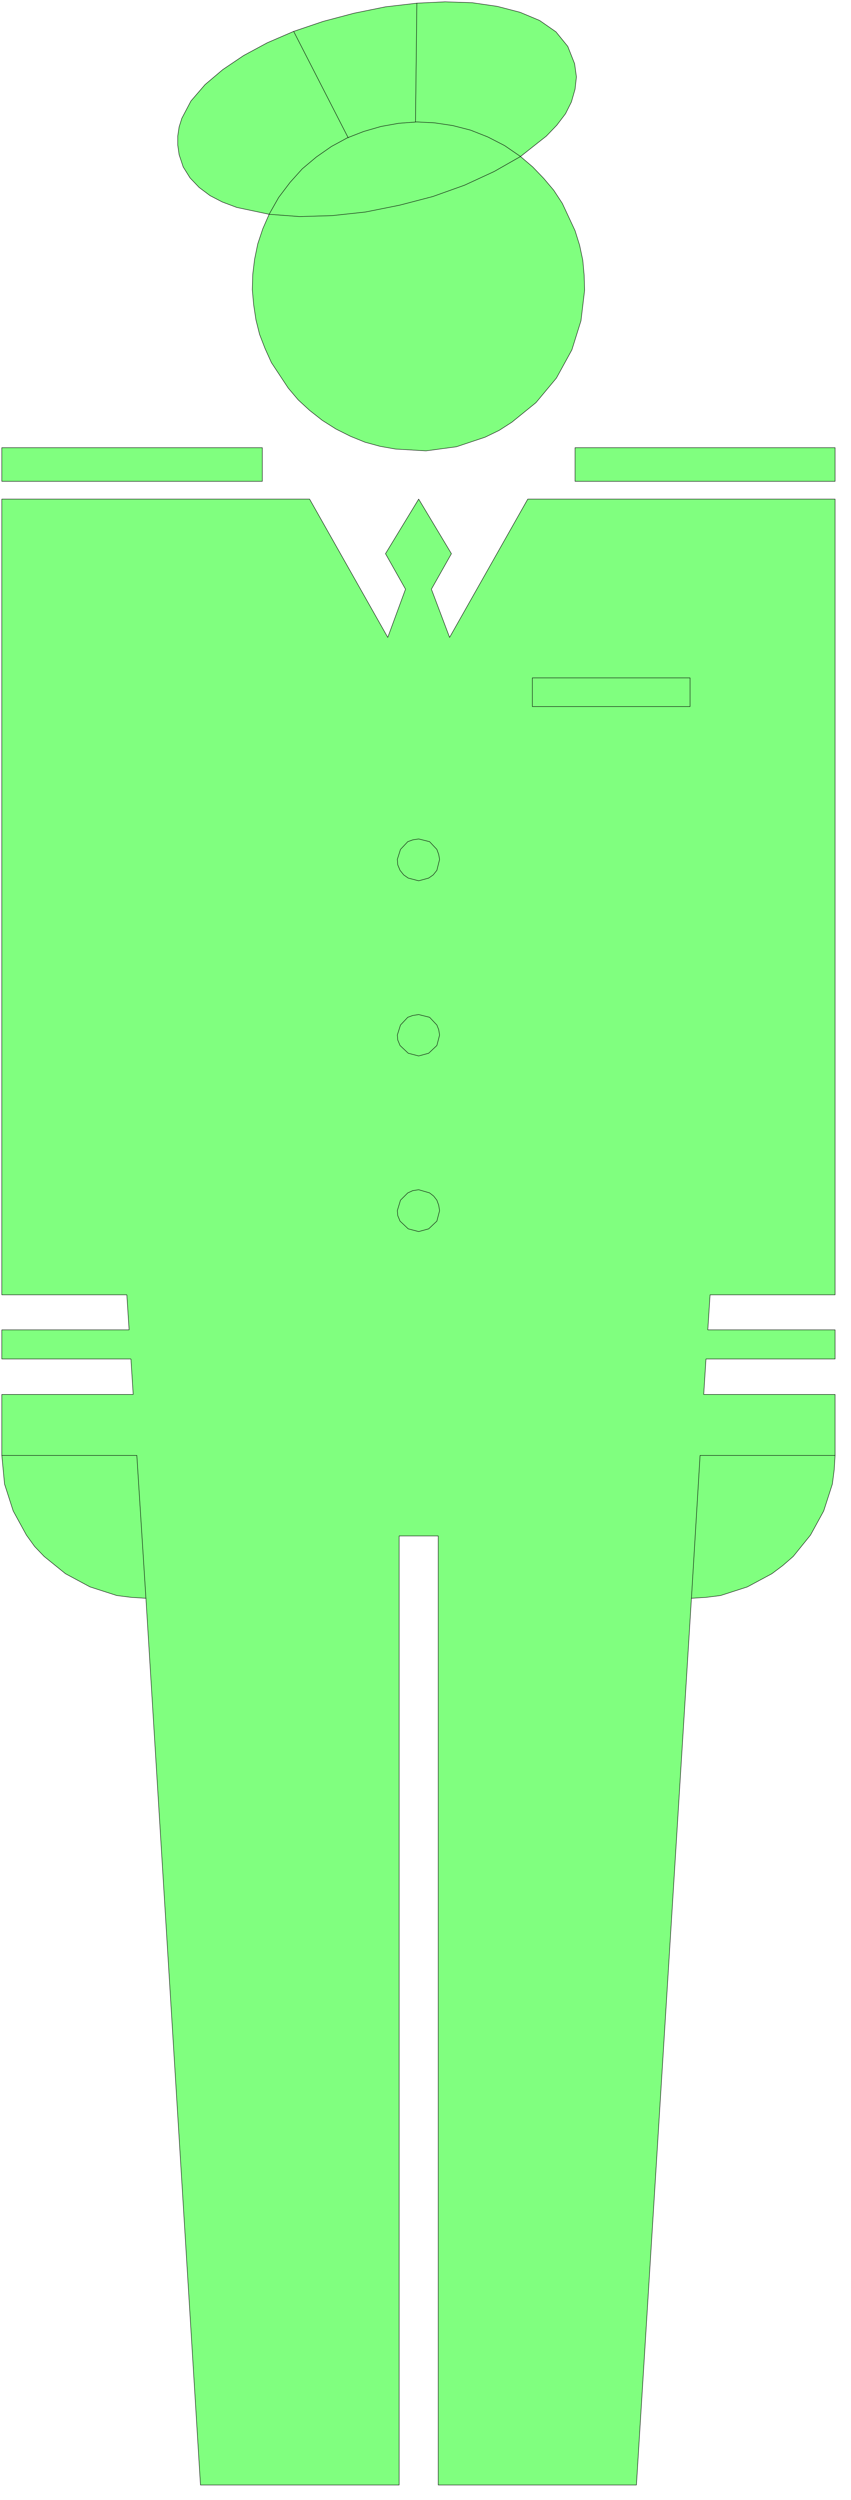 <svg xmlns="http://www.w3.org/2000/svg" width="124.733" height="366.267" fill-rule="evenodd" stroke-linecap="round" preserveAspectRatio="none" viewBox="0 0 1872 5495"><style>.pen0{stroke:#000;stroke-width:1;stroke-linejoin:round}.brush2{fill:none}</style><path d="M441 5462 321 3513l-32-2-32-4-59-19-54-29-47-38-21-22-18-25-29-53-19-59-6-63v-134h289l-5-78H4v-64h280l-5-77H4V1097h677l172 304 39-106-44-78 73-120 72 120-44 78 40 106 172-304h676v1749h-275l-5 77h280v64h-284l-5 78h289v134l-2 32-4 31-19 59-29 53-38 47-23 20-24 18-54 29-59 19-32 4-32 2-121 1949H964V3376h-86v2086H441zM4 1058v-74h573v74H4zm1261 0v-74h572v74h-572zm-120-714 27 23 24 25 22 26 19 29 28 60 10 32 7 33 3 33 1 33-8 67-20 64-34 62-45 54-53 43-28 18-31 15-63 21-67 9-67-4-34-6-33-9-32-13-32-16-30-19-28-22-25-23-22-26-37-56-14-31-12-31-8-32-5-33-3-33 1-34 4-33 7-34 11-33 14-32-71-15-32-12-27-14-24-18-20-21-15-24-9-27-3-21v-20l3-20 6-19 20-38 31-36 39-33 46-31 52-28 58-25 65-22 68-18 69-14 69-8 62-3 60 2 55 8 50 13 43 18 36 25 26 32 15 38 4 29-3 27-8 28-13 26-19 25-23 24-57 45z" style="fill:#80ff7f;stroke:none"/><path d="M441 5462 321 3513l-32-2-32-4-59-19-54-29-47-38-21-22-18-25-29-53-19-59-6-63v-134h289l-5-78H4v-64h280l-5-77H4V1097h677l172 304 39-106-44-78 73-120 72 120-44 78 40 106 172-304h676v1749h-275l-5 77h280v64h-284l-5 78h289v134l-2 32-4 31-19 59-29 53-38 47-23 20-24 18-54 29-59 19-32 4-32 2-121 1949H964V3376h-86v2086H441zM4 1058v-74h573v74H4zm1261 0v-74h572v74h-572zm-120-714 27 23 24 25 22 26 19 29 28 60 10 32 7 33 3 33 1 33-8 67-20 64-34 62-45 54-53 43-28 18-31 15-63 21-67 9-67-4-34-6-33-9-32-13-32-16-30-19-28-22-25-23-22-26-37-56-14-31-12-31-8-32-5-33-3-33 1-34 4-33 7-34 11-33 14-32-71-15-32-12-27-14-24-18-20-21-15-24-9-27-3-21v-20l3-20 6-19 20-38 31-36 39-33 46-31 52-28 58-25 65-22 68-18 69-14 69-8 62-3 60 2 55 8 50 13 43 18 36 25 26 32 15 38 4 29-3 27-8 28-13 26-19 25-23 24-57 45z" class="pen0 brush2"/><path d="m592 471 21-37 25-33 27-30 31-26 33-23 35-19 36-14 38-11 39-7 40-3 39 2 40 6 39 10 38 15 37 19 35 24-58 33-65 30-70 25-73 19-75 15-74 8-71 2-67-5z" class="pen0 brush2"/><path fill="none" d="m646 69 120 234m148-35 3-261" class="pen0"/><path d="M1171 1553v-63h347v63h-347zm-250 291-13 2-11 4-16 17-7 22 1 12 5 12 8 10 10 7 23 6 22-6 10-7 8-10 6-24-2-11-4-11-16-17-24-6zm0 386-13 2-11 4-16 17-7 22 1 11 5 12 18 17 23 6 22-6 18-17 6-23-2-12-4-10-16-17-24-6zm0 385-13 2-11 5-16 16-7 23 1 11 5 12 18 17 23 6 22-6 18-17 6-23-2-12-4-11-7-9-9-7-24-7z" class="pen0 brush2"/><path fill="none" d="M4 3199h297l20 314m1200 0 19-314h297" class="pen0"/></svg>
